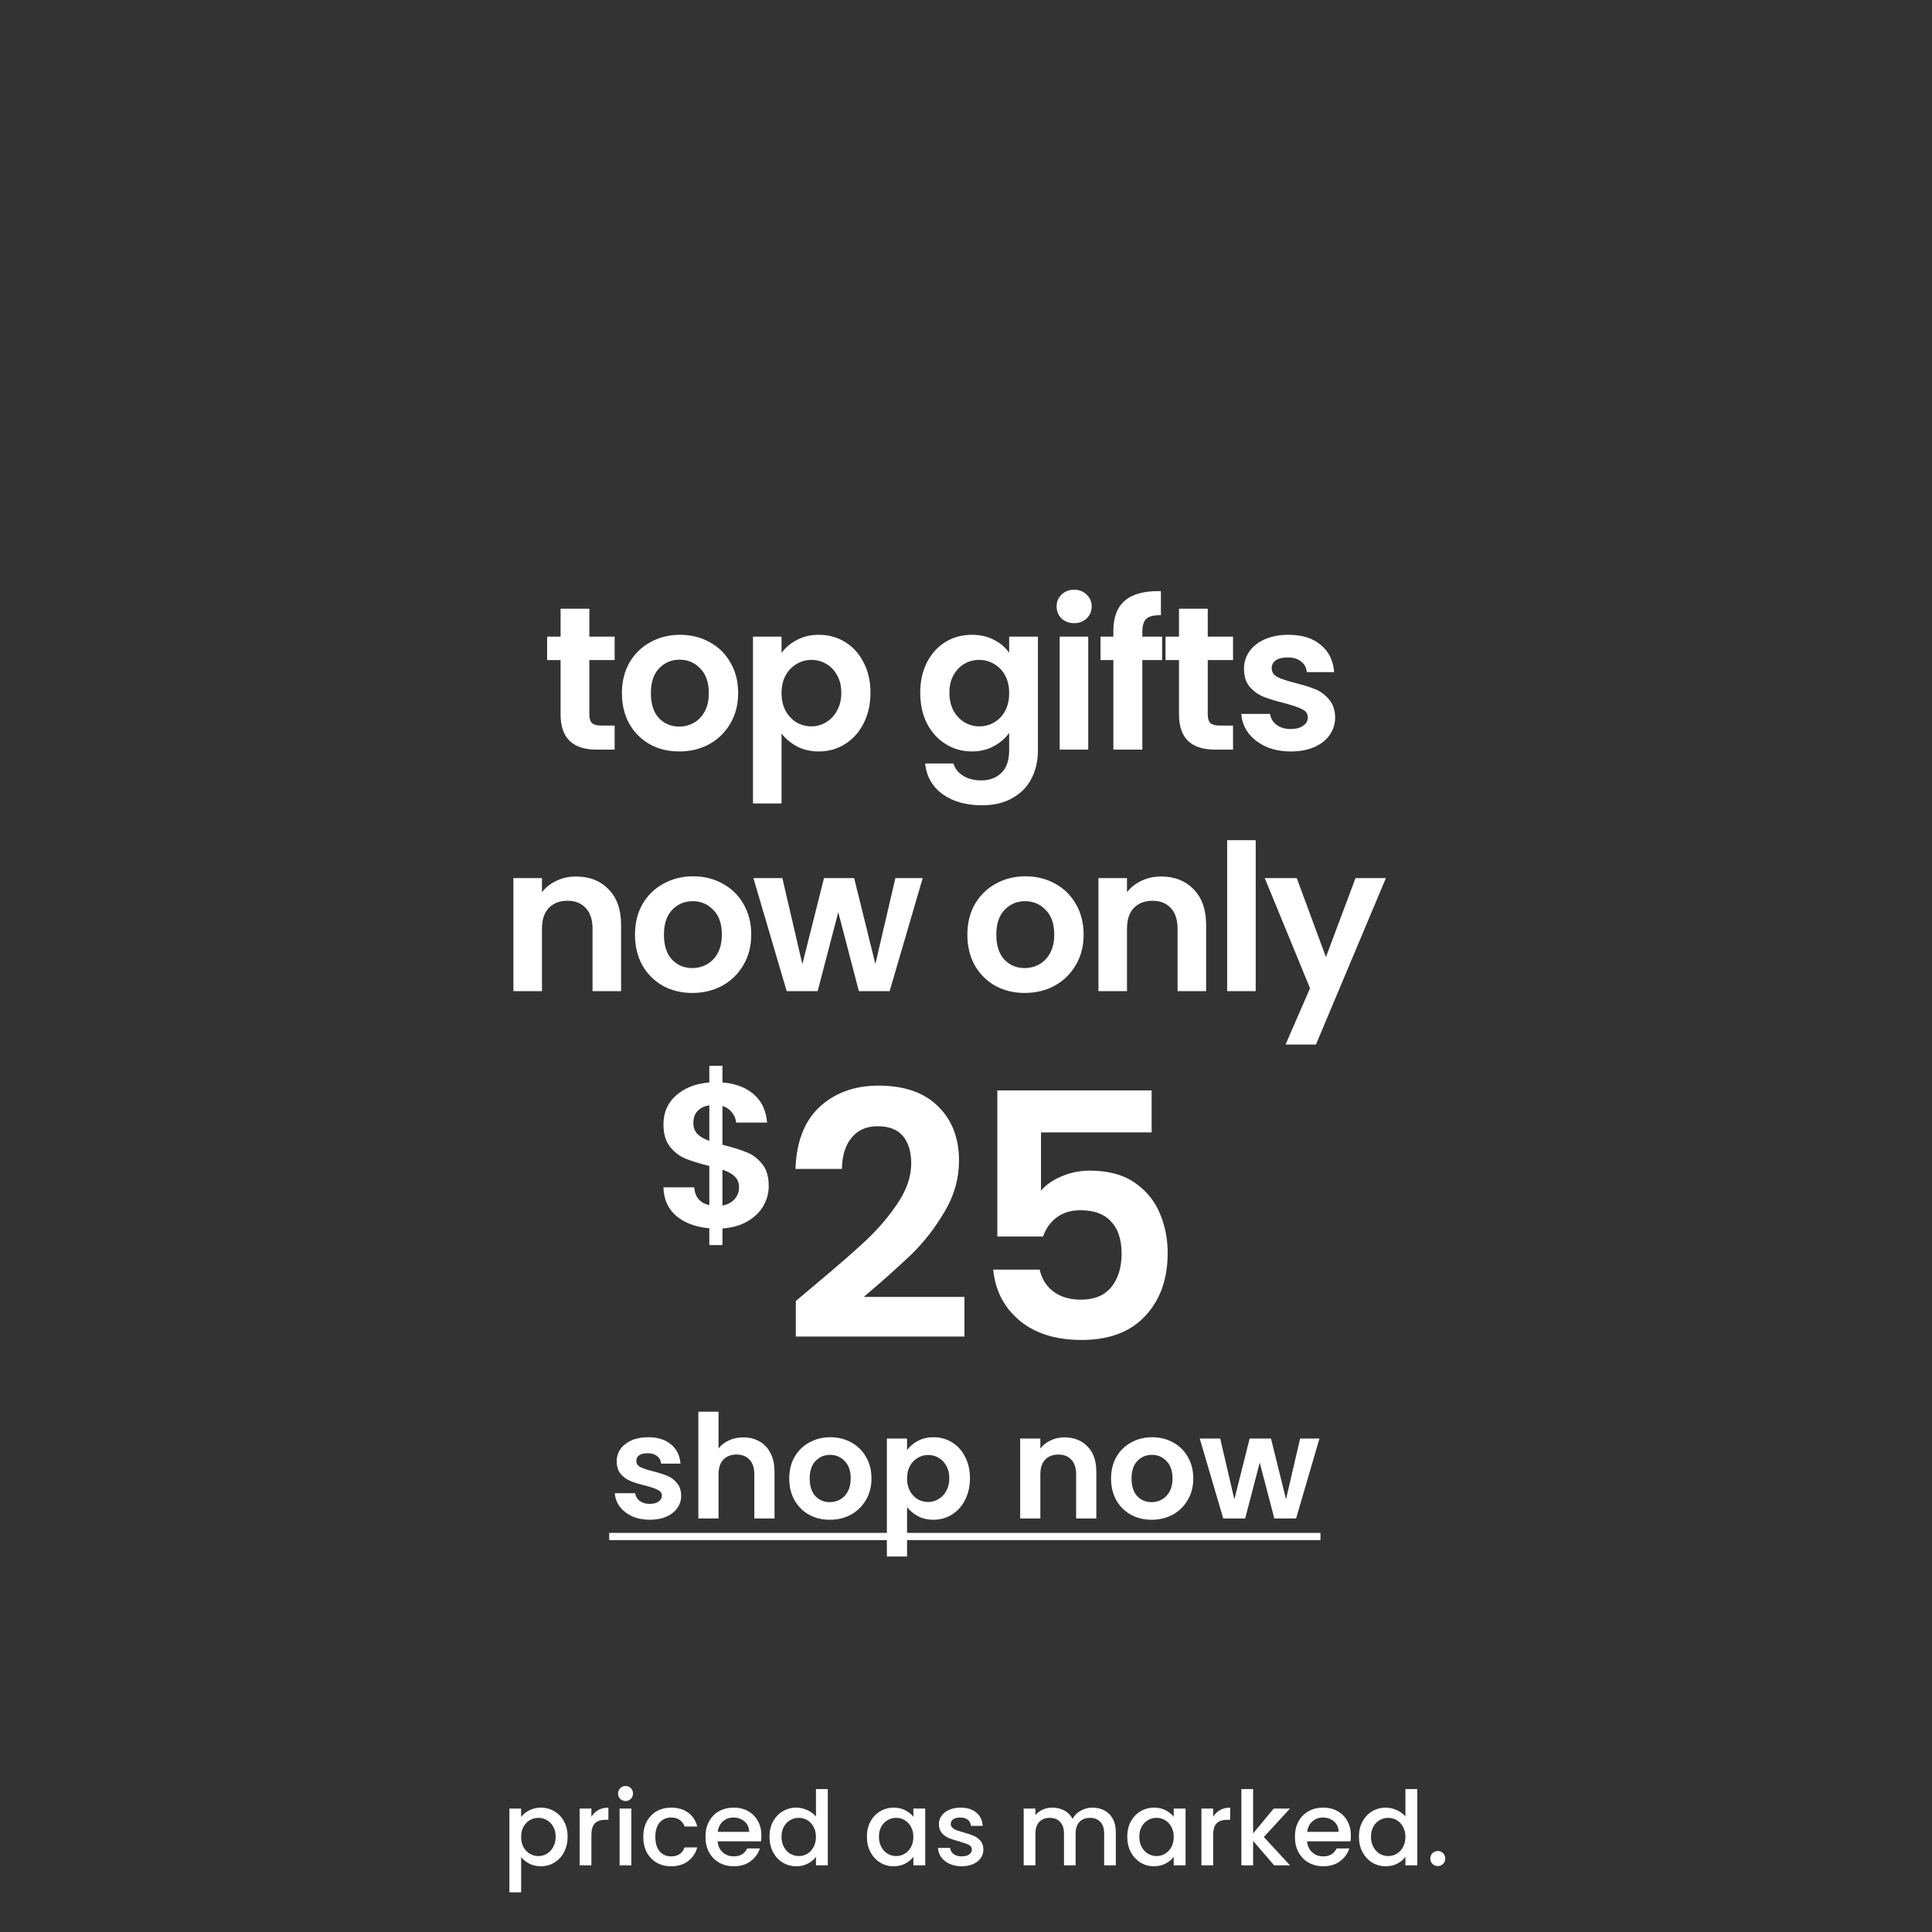 <svg xmlns="http://www.w3.org/2000/svg" width="720" viewBox="0 0 720 720" height="720" fill="none"><rect x="0" y="0" width="720" height="720" fill="#333333" stroke="none"/><g fill="#fff"><path d="m219.633 245.993v20.37c0 1.418.329 2.457.988 3.116.709.608 1.875.912 3.496.912h4.94v8.968h-6.688c-8.969 0-13.453-4.357-13.453-13.072v-20.294h-5.016v-8.74h5.016v-10.413h10.717v10.413h9.424v8.74zm33.495 34.05c-4.054 0-7.702-.886-10.945-2.66-3.243-1.824-5.802-4.383-7.676-7.676-1.824-3.294-2.736-7.094-2.736-11.401s.937-8.107 2.812-11.401c1.925-3.293 4.535-5.827 7.828-7.6 3.294-1.824 6.967-2.736 11.021-2.736s7.727.912 11.021 2.736c3.293 1.773 5.877 4.307 7.752 7.6 1.926 3.294 2.888 7.094 2.888 11.401s-.988 8.107-2.964 11.401c-1.925 3.293-4.56 5.852-7.904 7.676-3.294 1.774-6.993 2.66-11.097 2.66zm0-9.272c1.925 0 3.724-.456 5.396-1.368 1.723-.963 3.091-2.382 4.105-4.257 1.013-1.874 1.52-4.154 1.52-6.84 0-4.003-1.064-7.068-3.193-9.197-2.077-2.178-4.636-3.268-7.676-3.268s-5.599 1.09-7.677 3.268c-2.026 2.129-3.04 5.194-3.04 9.197s.988 7.094 2.964 9.273c2.027 2.128 4.561 3.192 7.601 3.192zm38.131-27.438c1.368-1.925 3.243-3.522 5.625-4.788 2.432-1.318 5.193-1.976 8.284-1.976 3.598 0 6.841.886 9.729 2.66 2.939 1.773 5.244 4.307 6.916 7.6 1.723 3.243 2.584 7.018 2.584 11.325s-.861 8.133-2.584 11.477c-1.672 3.293-3.977 5.852-6.916 7.676-2.888 1.824-6.131 2.736-9.729 2.736-3.091 0-5.827-.633-8.208-1.9-2.331-1.266-4.231-2.863-5.701-4.788v26.07h-10.64v-62.172h10.64zm22.27 14.821c0-2.534-.532-4.712-1.596-6.536-1.014-1.875-2.382-3.294-4.105-4.257-1.672-.962-3.496-1.444-5.472-1.444-1.926 0-3.75.507-5.472 1.52-1.673.963-3.041 2.382-4.105 4.257-1.013 1.874-1.52 4.078-1.52 6.612 0 2.533.507 4.738 1.52 6.612 1.064 1.875 2.432 3.319 4.105 4.333 1.722.962 3.546 1.444 5.472 1.444 1.976 0 3.8-.507 5.472-1.52 1.723-1.014 3.091-2.458 4.105-4.333 1.064-1.874 1.596-4.104 1.596-6.688zm48.644-21.585c3.142 0 5.903.633 8.285 1.9 2.381 1.216 4.256 2.812 5.624 4.788v-6.004h10.717v42.41c0 3.902-.786 7.373-2.356 10.413-1.571 3.091-3.927 5.523-7.069 7.297-3.141 1.824-6.942 2.736-11.401 2.736-5.979 0-10.894-1.394-14.745-4.181-3.8-2.786-5.953-6.587-6.46-11.4h10.565c.557 1.925 1.748 3.445 3.572 4.56 1.875 1.165 4.129 1.748 6.764 1.748 3.091 0 5.599-.937 7.525-2.812 1.925-1.824 2.888-4.611 2.888-8.361v-6.536c-1.368 1.976-3.268 3.623-5.7 4.94-2.382 1.318-5.118 1.976-8.209 1.976-3.547 0-6.79-.912-9.729-2.736-2.938-1.824-5.269-4.383-6.992-7.676-1.672-3.344-2.508-7.17-2.508-11.477 0-4.256.836-8.031 2.508-11.325 1.723-3.293 4.028-5.827 6.916-7.6 2.939-1.774 6.207-2.66 9.805-2.66zm13.909 21.737c0-2.584-.507-4.788-1.52-6.612-1.014-1.875-2.382-3.294-4.104-4.257-1.723-1.013-3.573-1.52-5.549-1.52s-3.8.482-5.472 1.444c-1.672.963-3.04 2.382-4.104 4.257-1.014 1.824-1.521 4.002-1.521 6.536 0 2.533.507 4.763 1.521 6.688 1.064 1.875 2.432 3.319 4.104 4.333 1.723 1.013 3.547 1.52 5.472 1.52 1.976 0 3.826-.482 5.549-1.444 1.722-1.014 3.09-2.432 4.104-4.257 1.013-1.874 1.52-4.104 1.52-6.688zm24.225-26.07c-1.874 0-3.445-.582-4.712-1.748-1.216-1.216-1.824-2.711-1.824-4.484 0-1.774.608-3.243 1.824-4.408 1.267-1.216 2.838-1.825 4.712-1.825 1.875 0 3.421.609 4.637 1.825 1.266 1.165 1.9 2.634 1.9 4.408 0 1.773-.634 3.268-1.9 4.484-1.216 1.166-2.762 1.748-4.637 1.748zm5.245 5.017v42.106h-10.641v-42.106zm27.538 8.74h-7.373v33.366h-10.792v-33.366h-4.789v-8.74h4.789v-2.129c0-5.168 1.469-8.968 4.408-11.4s7.372-3.572 13.301-3.42v8.968c-2.584-.051-4.383.38-5.397 1.292-1.013.912-1.52 2.559-1.52 4.941v1.748h7.373zm17.004 0v20.37c0 1.418.33 2.457.988 3.116.71.608 1.875.912 3.496.912h4.941v8.968h-6.689c-8.968 0-13.453-4.357-13.453-13.072v-20.294h-5.016v-8.74h5.016v-10.413h10.717v10.413h9.425v8.74zm30.911 34.05c-3.446 0-6.536-.608-9.273-1.824-2.736-1.266-4.915-2.964-6.536-5.092-1.571-2.128-2.432-4.484-2.584-7.068h10.717c.202 1.621.988 2.964 2.356 4.028 1.418 1.064 3.167 1.596 5.244 1.596 2.027 0 3.598-.405 4.712-1.216 1.166-.811 1.748-1.85 1.748-3.116 0-1.368-.709-2.382-2.128-3.041-1.368-.709-3.572-1.469-6.612-2.28-3.142-.76-5.726-1.545-7.753-2.356-1.976-.811-3.699-2.052-5.168-3.724-1.419-1.672-2.128-3.927-2.128-6.765 0-2.33.659-4.459 1.976-6.384 1.368-1.925 3.294-3.446 5.776-4.56 2.534-1.115 5.498-1.672 8.893-1.672 5.016 0 9.019 1.266 12.009 3.8 2.989 2.483 4.636 5.852 4.94 10.108h-10.185c-.152-1.672-.861-2.989-2.128-3.952-1.216-1.013-2.863-1.52-4.94-1.52-1.925 0-3.42.355-4.484 1.064-1.014.71-1.52 1.698-1.52 2.964 0 1.419.709 2.509 2.128 3.269 1.418.709 3.623 1.444 6.612 2.204 3.04.76 5.549 1.545 7.525 2.356s3.673 2.077 5.092 3.8c1.469 1.672 2.229 3.902 2.28 6.689 0 2.432-.684 4.611-2.052 6.536-1.317 1.925-3.243 3.446-5.776 4.56-2.483 1.064-5.397 1.596-8.741 1.596zm-266.338 46.602c5.016 0 9.07 1.596 12.161 4.788 3.091 3.141 4.636 7.55 4.636 13.225v24.701h-10.641v-23.257c0-3.344-.836-5.903-2.508-7.677-1.672-1.824-3.952-2.736-6.84-2.736-2.939 0-5.27.912-6.993 2.736-1.672 1.774-2.508 4.333-2.508 7.677v23.257h-10.641v-42.106h10.641v5.244c1.419-1.824 3.218-3.243 5.397-4.256 2.229-1.064 4.661-1.596 7.296-1.596zm43.333 43.398c-4.054 0-7.702-.886-10.945-2.66-3.243-1.824-5.801-4.383-7.676-7.676-1.824-3.294-2.736-7.094-2.736-11.401s.937-8.107 2.812-11.401c1.925-3.293 4.535-5.827 7.828-7.6 3.294-1.824 6.967-2.736 11.021-2.736s7.727.912 11.021 2.736c3.293 1.773 5.877 4.307 7.752 7.6 1.926 3.294 2.888 7.094 2.888 11.401s-.988 8.107-2.964 11.401c-1.925 3.293-4.56 5.852-7.904 7.676-3.294 1.774-6.993 2.66-11.097 2.66zm0-9.272c1.925 0 3.724-.456 5.396-1.368 1.723-.963 3.091-2.382 4.105-4.257 1.013-1.874 1.52-4.154 1.52-6.84 0-4.003-1.064-7.068-3.193-9.197-2.077-2.178-4.636-3.268-7.676-3.268s-5.599 1.09-7.677 3.268c-2.026 2.129-3.04 5.194-3.04 9.197s.988 7.094 2.964 9.273c2.027 2.128 4.561 3.192 7.601 3.192zm85.862-33.518-12.312 42.106h-11.477l-7.677-29.414-7.676 29.414h-11.553l-12.389-42.106h10.793l7.448 32.074 8.057-32.074h11.249l7.904 31.998 7.449-31.998zm38.005 42.79c-4.053 0-7.702-.886-10.944-2.66-3.243-1.824-5.802-4.383-7.677-7.676-1.824-3.294-2.736-7.094-2.736-11.401s.937-8.107 2.812-11.401c1.925-3.293 4.535-5.827 7.829-7.6 3.293-1.824 6.967-2.736 11.02-2.736 4.054 0 7.727.912 11.021 2.736 3.294 1.773 5.878 4.307 7.752 7.6 1.926 3.294 2.889 7.094 2.889 11.401s-.988 8.107-2.965 11.401c-1.925 3.293-4.56 5.852-7.904 7.676-3.294 1.774-6.992 2.66-11.097 2.66zm0-9.272c1.926 0 3.724-.456 5.397-1.368 1.722-.963 3.09-2.382 4.104-4.257 1.013-1.874 1.52-4.154 1.52-6.84 0-4.003-1.064-7.068-3.192-9.197-2.078-2.178-4.637-3.268-7.677-3.268s-5.599 1.09-7.676 3.268c-2.027 2.129-3.04 5.194-3.04 9.197s.988 7.094 2.964 9.273c2.027 2.128 4.56 3.192 7.6 3.192zm50.824-34.126c5.017 0 9.07 1.596 12.161 4.788 3.091 3.141 4.637 7.55 4.637 13.225v24.701h-10.641v-23.257c0-3.344-.836-5.903-2.508-7.677-1.672-1.824-3.953-2.736-6.841-2.736-2.939 0-5.269.912-6.992 2.736-1.672 1.774-2.508 4.333-2.508 7.677v23.257h-10.641v-42.106h10.641v5.244c1.418-1.824 3.217-3.243 5.396-4.256 2.229-1.064 4.662-1.596 7.296-1.596zm35.277-13.529v56.243h-10.641v-56.243zm48.515 14.137-26.069 62.02h-11.325l9.12-20.978-16.873-41.042h11.933l10.869 29.414 11.021-29.414zm-229.998 114.763c0 2.646-.687 5.14-2.061 7.481-1.323 2.29-3.308 4.198-5.954 5.725-2.595 1.476-5.674 2.341-9.236 2.595v6.183h-4.886v-6.259c-5.089-.458-9.185-1.985-12.29-4.58-3.104-2.646-4.707-6.209-4.809-10.687h11.45c.306 3.664 2.189 5.878 5.649 6.641v-14.58c-3.664-.916-6.615-1.832-8.855-2.748-2.239-.916-4.173-2.392-5.801-4.427-1.628-2.036-2.443-4.809-2.443-8.321 0-4.427 1.578-8.04 4.733-10.839 3.206-2.799 7.328-4.402 12.366-4.809v-6.183h4.886v6.183c4.885.407 8.778 1.883 11.679 4.427 2.951 2.545 4.605 6.056 4.962 10.534h-11.527c-.153-1.475-.687-2.748-1.603-3.816-.865-1.12-2.036-1.909-3.511-2.367v14.428c3.816.966 6.819 1.908 9.007 2.824 2.239.865 4.173 2.315 5.802 4.351 1.628 1.985 2.442 4.733 2.442 8.244zm-28.091-23.511c0 1.679.509 3.053 1.527 4.122 1.018 1.018 2.493 1.858 4.427 2.519v-13.206c-1.832.255-3.282.942-4.351 2.061-1.069 1.12-1.603 2.621-1.603 4.504zm10.84 30.763c1.933-.356 3.435-1.145 4.503-2.366 1.12-1.222 1.68-2.698 1.68-4.428 0-1.679-.535-3.028-1.603-4.046-1.069-1.017-2.596-1.857-4.58-2.519zm33.966 29.99c8.142-6.785 14.631-12.426 19.465-16.921 4.835-4.58 8.863-9.33 12.086-14.249s4.835-9.754 4.835-14.504c0-4.325-1.018-7.718-3.054-10.177-2.035-2.46-5.173-3.69-9.414-3.69s-7.506 1.442-9.796 4.326c-2.29 2.799-3.478 6.658-3.563 11.577h-17.302c.339-10.178 3.35-17.896 9.033-23.155 5.767-5.258 13.061-7.888 21.882-7.888 9.669 0 17.091 2.587 22.265 7.761 5.173 5.089 7.76 11.832 7.76 20.229 0 6.615-1.781 12.934-5.343 18.956s-7.634 11.281-12.214 15.776c-4.58 4.41-10.559 9.754-17.938 16.03h37.531v14.758h-62.849v-13.231zm125.98-57.251h-41.221v21.755c1.781-2.205 4.326-3.986 7.633-5.343 3.308-1.442 6.828-2.163 10.56-2.163 6.785 0 12.341 1.484 16.666 4.453 4.326 2.969 7.464 6.785 9.415 11.45 1.951 4.58 2.926 9.5 2.926 14.758 0 9.754-2.799 17.6-8.397 23.537-5.513 5.937-13.401 8.905-23.663 8.905-9.669 0-17.388-2.417-23.155-7.251-5.768-4.835-9.033-11.154-9.796-18.957h17.302c.763 3.393 2.46 6.107 5.089 8.143 2.714 2.035 6.149 3.053 10.305 3.053 5.004 0 8.779-1.569 11.323-4.707 2.545-3.139 3.817-7.295 3.817-12.468 0-5.259-1.315-9.245-3.944-11.959-2.545-2.799-6.319-4.199-11.323-4.199-3.562 0-6.531.891-8.906 2.672s-4.071 4.156-5.089 7.124h-17.048v-54.452h57.506z"></path><path d="m242.138 566.367c-2.437 0-4.623-.43-6.558-1.291-1.936-.896-3.477-2.096-4.624-3.602-1.111-1.505-1.72-3.171-1.827-4.999h7.58c.143 1.147.699 2.096 1.666 2.849 1.004.753 2.24 1.129 3.71 1.129 1.433 0 2.544-.287 3.333-.86.824-.574 1.236-1.308 1.236-2.204 0-.968-.501-1.685-1.505-2.151-.968-.501-2.527-1.039-4.677-1.612-2.222-.538-4.05-1.094-5.484-1.667-1.397-.573-2.616-1.452-3.655-2.634-1.004-1.183-1.506-2.778-1.506-4.785 0-1.649.466-3.154 1.398-4.516.968-1.362 2.33-2.437 4.086-3.225 1.792-.789 3.889-1.183 6.29-1.183 3.548 0 6.379.896 8.494 2.688 2.115 1.756 3.279 4.139 3.494 7.15h-7.203c-.108-1.183-.61-2.115-1.506-2.796-.86-.716-2.025-1.075-3.494-1.075-1.362 0-2.419.251-3.172.753-.717.502-1.075 1.201-1.075 2.097 0 1.003.502 1.774 1.505 2.311 1.004.502 2.563 1.022 4.677 1.559 2.151.538 3.925 1.093 5.322 1.667 1.398.573 2.599 1.469 3.602 2.688 1.04 1.183 1.577 2.76 1.613 4.731 0 1.72-.484 3.261-1.451 4.623-.932 1.362-2.294 2.437-4.086 3.226-1.756.752-3.817 1.129-6.183 1.129zm34.887-30.697c2.257 0 4.264.501 6.021 1.505 1.756.968 3.118 2.419 4.085 4.355 1.004 1.899 1.506 4.193 1.506 6.881v17.472h-7.527v-16.451c0-2.365-.591-4.175-1.774-5.43-1.183-1.29-2.795-1.935-4.838-1.935-2.079 0-3.728.645-4.946 1.935-1.183 1.255-1.774 3.065-1.774 5.43v16.451h-7.527v-39.783h7.527v13.709c.967-1.29 2.258-2.294 3.871-3.01 1.612-.753 3.404-1.129 5.376-1.129zm32.209 30.697c-2.867 0-5.448-.628-7.742-1.882-2.293-1.29-4.103-3.1-5.429-5.43-1.291-2.329-1.936-5.017-1.936-8.064 0-3.046.663-5.734 1.989-8.064 1.362-2.329 3.208-4.121 5.538-5.376 2.329-1.29 4.928-1.935 7.795-1.935s5.466.645 7.795 1.935c2.33 1.255 4.158 3.047 5.484 5.376 1.362 2.33 2.043 5.018 2.043 8.064 0 3.047-.699 5.735-2.097 8.064-1.362 2.33-3.226 4.14-5.591 5.43-2.33 1.254-4.946 1.882-7.849 1.882zm0-6.559c1.362 0 2.634-.323 3.817-.968 1.218-.681 2.186-1.684 2.903-3.01s1.075-2.939 1.075-4.839c0-2.831-.753-4.999-2.258-6.505-1.469-1.541-3.279-2.311-5.43-2.311-2.15 0-3.96.77-5.429 2.311-1.434 1.506-2.151 3.674-2.151 6.505 0 2.832.699 5.018 2.097 6.559 1.434 1.505 3.226 2.258 5.376 2.258zm28.799-19.407c.968-1.362 2.294-2.491 3.978-3.387 1.72-.932 3.674-1.398 5.86-1.398 2.545 0 4.838.627 6.881 1.882 2.079 1.254 3.71 3.046 4.892 5.376 1.219 2.293 1.828 4.963 1.828 8.01 0 3.046-.609 5.752-1.828 8.118-1.182 2.329-2.813 4.139-4.892 5.429-2.043 1.291-4.336 1.936-6.881 1.936-2.186 0-4.122-.448-5.806-1.344-1.649-.896-2.993-2.025-4.032-3.387v18.439h-7.527v-43.975h7.527zm15.752 10.483c0-1.792-.377-3.333-1.129-4.624-.717-1.326-1.685-2.329-2.903-3.01-1.183-.681-2.473-1.022-3.871-1.022-1.362 0-2.652.359-3.871 1.076-1.183.681-2.15 1.684-2.903 3.01-.717 1.326-1.075 2.885-1.075 4.677s.358 3.351 1.075 4.677c.753 1.326 1.72 2.348 2.903 3.065 1.219.681 2.509 1.021 3.871 1.021 1.398 0 2.688-.358 3.871-1.075 1.218-.717 2.186-1.738 2.903-3.064.752-1.326 1.129-2.903 1.129-4.731zm42.901-15.214c3.548 0 6.415 1.129 8.601 3.387 2.187 2.222 3.28 5.34 3.28 9.354v17.472h-7.527v-16.451c0-2.365-.591-4.175-1.774-5.43-1.182-1.29-2.795-1.935-4.838-1.935-2.079 0-3.727.645-4.946 1.935-1.183 1.255-1.774 3.065-1.774 5.43v16.451h-7.526v-29.783h7.526v3.709c1.003-1.29 2.276-2.294 3.817-3.01 1.577-.753 3.297-1.129 5.161-1.129zm32.478 30.697c-2.867 0-5.448-.628-7.741-1.882-2.294-1.29-4.104-3.1-5.43-5.43-1.29-2.329-1.935-5.017-1.935-8.064 0-3.046.663-5.734 1.989-8.064 1.362-2.329 3.207-4.121 5.537-5.376 2.33-1.29 4.928-1.935 7.795-1.935s5.466.645 7.795 1.935c2.33 1.255 4.158 3.047 5.484 5.376 1.362 2.33 2.043 5.018 2.043 8.064 0 3.047-.699 5.735-2.097 8.064-1.362 2.33-3.226 4.14-5.591 5.43-2.33 1.254-4.946 1.882-7.849 1.882zm0-6.559c1.362 0 2.634-.323 3.817-.968 1.219-.681 2.186-1.684 2.903-3.01s1.075-2.939 1.075-4.839c0-2.831-.752-4.999-2.258-6.505-1.469-1.541-3.279-2.311-5.429-2.311-2.151 0-3.961.77-5.43 2.311-1.434 1.506-2.151 3.674-2.151 6.505 0 2.832.699 5.018 2.097 6.559 1.434 1.505 3.226 2.258 5.376 2.258zm62.56-23.708-8.709 29.783h-8.118l-5.429-20.805-5.43 20.805h-8.172l-8.762-29.783h7.633l5.269 22.686 5.698-22.686h7.957l5.591 22.633 5.268-22.633z"></path><path d="m227.032 571.259h265.069v2.688h-265.069z"></path><path d="m194.214 677.108c.742-.973 1.754-1.792 3.034-2.457 1.28-.666 2.726-.999 4.339-.999 1.843 0 3.52.461 5.03 1.383 1.536.896 2.739 2.163 3.61 3.801.87 1.639 1.305 3.52 1.305 5.645s-.435 4.032-1.305 5.722c-.871 1.664-2.074 2.969-3.61 3.916-1.51.922-3.187 1.383-5.03 1.383-1.613 0-3.047-.32-4.301-.96-1.254-.666-2.278-1.485-3.072-2.458v13.133h-4.378v-31.219h4.378zm12.864 7.373c0-1.459-.307-2.714-.922-3.763-.588-1.075-1.382-1.882-2.38-2.419-.973-.564-2.023-.845-3.149-.845-1.101 0-2.151.281-3.149.845-.973.563-1.766 1.382-2.381 2.457-.589 1.075-.883 2.343-.883 3.802s.294 2.739.883 3.84c.615 1.075 1.408 1.894 2.381 2.457.998.564 2.048.845 3.149.845 1.126 0 2.176-.281 3.149-.845.998-.588 1.792-1.433 2.38-2.534.615-1.101.922-2.381.922-3.84zm13.315-7.411c.64-1.075 1.484-1.907 2.534-2.496 1.075-.615 2.342-.922 3.802-.922v4.531h-1.114c-1.715 0-3.021.436-3.917 1.306-.87.87-1.305 2.381-1.305 4.531v11.136h-4.378v-21.158h4.378zm12.74-5.875c-.793 0-1.459-.269-1.997-.807-.537-.537-.806-1.203-.806-1.997 0-.793.269-1.459.806-1.996.538-.538 1.204-.807 1.997-.807.768 0 1.421.269 1.959.807.537.537.806 1.203.806 1.996 0 .794-.269 1.46-.806 1.997-.538.538-1.191.807-1.959.807zm2.151 2.803v21.158h-4.378v-21.158zm4.441 10.56c0-2.176.436-4.083 1.306-5.722.896-1.664 2.125-2.944 3.686-3.84 1.562-.896 3.354-1.344 5.376-1.344 2.56 0 4.672.615 6.336 1.843 1.69 1.204 2.829 2.932 3.418 5.184h-4.723c-.384-1.049-.999-1.868-1.843-2.457-.845-.589-1.908-.883-3.188-.883-1.792 0-3.225.64-4.3 1.92-1.05 1.254-1.575 3.02-1.575 5.299 0 2.278.525 4.057 1.575 5.337 1.075 1.28 2.508 1.92 4.3 1.92 2.535 0 4.212-1.113 5.031-3.34h4.723c-.614 2.15-1.766 3.865-3.456 5.145-1.69 1.255-3.789 1.882-6.298 1.882-2.022 0-3.814-.448-5.376-1.344-1.561-.922-2.79-2.202-3.686-3.84-.87-1.664-1.306-3.584-1.306-5.76zm44.03-.499c0 .793-.051 1.51-.153 2.15h-16.167c.128 1.69.755 3.046 1.882 4.07 1.126 1.024 2.509 1.536 4.147 1.536 2.355 0 4.019-.985 4.992-2.956h4.723c-.64 1.945-1.805 3.545-3.494 4.8-1.664 1.228-3.738 1.843-6.221 1.843-2.022 0-3.84-.448-5.453-1.344-1.587-.922-2.841-2.202-3.763-3.84-.896-1.664-1.344-3.584-1.344-5.76s.435-4.083 1.306-5.722c.896-1.664 2.137-2.944 3.724-3.84 1.613-.896 3.456-1.344 5.53-1.344 1.997 0 3.776.435 5.338 1.306 1.561.87 2.777 2.099 3.648 3.686.87 1.562 1.305 3.367 1.305 5.415zm-4.569-1.383c-.026-1.613-.602-2.905-1.728-3.878-1.127-.973-2.522-1.459-4.186-1.459-1.51 0-2.803.486-3.878 1.459-1.076.947-1.716 2.24-1.92 3.878zm7.572 1.805c0-2.125.435-4.006 1.305-5.645.896-1.638 2.099-2.905 3.61-3.801 1.536-.922 3.238-1.383 5.107-1.383 1.382 0 2.739.307 4.07.922 1.357.589 2.432 1.382 3.226 2.381v-10.215h4.416v28.416h-4.416v-3.187c-.717 1.024-1.715 1.869-2.995 2.534-1.255.666-2.701.999-4.339.999-1.844 0-3.533-.461-5.069-1.383-1.511-.947-2.714-2.252-3.61-3.916-.87-1.69-1.305-3.597-1.305-5.722zm17.318.077c0-1.459-.307-2.727-.922-3.802-.588-1.075-1.369-1.894-2.342-2.457-.973-.564-2.022-.845-3.149-.845-1.126 0-2.176.281-3.149.845-.972.537-1.766 1.344-2.38 2.419-.589 1.049-.884 2.304-.884 3.763s.295 2.739.884 3.84c.614 1.101 1.408 1.946 2.38 2.534.999.564 2.048.845 3.149.845 1.127 0 2.176-.281 3.149-.845.973-.563 1.754-1.382 2.342-2.457.615-1.101.922-2.381.922-3.84zm18.989-.077c0-2.125.435-4.006 1.305-5.645.896-1.638 2.1-2.905 3.61-3.801 1.536-.922 3.226-1.383 5.069-1.383 1.664 0 3.11.333 4.339.999 1.254.64 2.253 1.446 2.995 2.419v-3.072h4.416v21.158h-4.416v-3.149c-.742.999-1.753 1.831-3.033 2.496-1.28.666-2.74.999-4.378.999-1.818 0-3.482-.461-4.992-1.383-1.51-.947-2.714-2.252-3.61-3.916-.87-1.69-1.305-3.597-1.305-5.722zm17.318.077c0-1.459-.307-2.727-.921-3.802-.589-1.075-1.37-1.894-2.343-2.457-.973-.564-2.022-.845-3.149-.845-1.126 0-2.176.281-3.148.845-.973.537-1.767 1.344-2.381 2.419-.589 1.049-.883 2.304-.883 3.763s.294 2.739.883 3.84c.614 1.101 1.408 1.946 2.381 2.534.998.564 2.048.845 3.148.845 1.127 0 2.176-.281 3.149-.845.973-.563 1.754-1.382 2.343-2.457.614-1.101.921-2.381.921-3.84zm18 10.944c-1.664 0-3.162-.295-4.493-.883-1.306-.615-2.343-1.434-3.111-2.458-.768-1.05-1.177-2.214-1.228-3.494h4.531c.077.896.499 1.651 1.267 2.265.794.589 1.779.883 2.957.883 1.229 0 2.176-.23 2.841-.691.692-.486 1.037-1.101 1.037-1.843 0-.794-.384-1.382-1.152-1.766-.742-.384-1.933-.807-3.571-1.268-1.587-.435-2.88-.857-3.878-1.267-.999-.409-1.869-1.037-2.612-1.881-.716-.845-1.075-1.959-1.075-3.341 0-1.127.333-2.151.999-3.072.665-.947 1.612-1.69 2.841-2.227 1.255-.538 2.688-.807 4.301-.807 2.406 0 4.339.615 5.798 1.843 1.485 1.204 2.279 2.855 2.381 4.954h-4.377c-.077-.947-.461-1.702-1.152-2.266-.692-.563-1.626-.844-2.804-.844-1.152 0-2.035.217-2.649.652-.615.436-.922 1.012-.922 1.728 0 .564.205 1.037.615 1.421.409.384.908.691 1.497.922.589.205 1.459.473 2.611.806 1.536.41 2.791.832 3.764 1.267.998.41 1.856 1.024 2.572 1.844.717.819 1.088 1.907 1.114 3.264 0 1.203-.333 2.278-.998 3.225-.666.947-1.613 1.69-2.842 2.227-1.203.538-2.624.807-4.262.807zm48.727-21.85c1.664 0 3.149.346 4.455 1.037 1.331.691 2.368 1.715 3.11 3.072.768 1.357 1.152 2.995 1.152 4.915v12.48h-4.339v-11.827c0-1.894-.474-3.341-1.421-4.339-.947-1.024-2.24-1.536-3.878-1.536-1.639 0-2.944.512-3.917 1.536-.947.998-1.421 2.445-1.421 4.339v11.827h-4.339v-11.827c0-1.894-.474-3.341-1.421-4.339-.947-1.024-2.24-1.536-3.878-1.536-1.639 0-2.944.512-3.917 1.536-.947.998-1.421 2.445-1.421 4.339v11.827h-4.378v-21.158h4.378v2.419c.717-.87 1.626-1.549 2.726-2.035 1.101-.487 2.279-.73 3.533-.73 1.69 0 3.2.359 4.531 1.075 1.332.717 2.356 1.754 3.072 3.111.64-1.28 1.639-2.291 2.996-3.034 1.356-.768 2.816-1.152 4.377-1.152zm12.982 10.829c0-2.125.435-4.006 1.305-5.645.896-1.638 2.1-2.905 3.61-3.801 1.536-.922 3.226-1.383 5.069-1.383 1.664 0 3.11.333 4.339.999 1.254.64 2.253 1.446 2.995 2.419v-3.072h4.416v21.158h-4.416v-3.149c-.742.999-1.753 1.831-3.033 2.496-1.28.666-2.74.999-4.378.999-1.818 0-3.482-.461-4.992-1.383-1.51-.947-2.714-2.252-3.61-3.916-.87-1.69-1.305-3.597-1.305-5.722zm17.318.077c0-1.459-.307-2.727-.921-3.802-.589-1.075-1.37-1.894-2.343-2.457-.973-.564-2.022-.845-3.149-.845-1.126 0-2.176.281-3.148.845-.973.537-1.767 1.344-2.381 2.419-.589 1.049-.883 2.304-.883 3.763s.294 2.739.883 3.84c.614 1.101 1.408 1.946 2.381 2.534.998.564 2.048.845 3.148.845 1.127 0 2.176-.281 3.149-.845.973-.563 1.754-1.382 2.343-2.457.614-1.101.921-2.381.921-3.84zm14.697-7.488c.64-1.075 1.485-1.907 2.535-2.496 1.075-.615 2.342-.922 3.801-.922v4.531h-1.113c-1.716 0-3.021.436-3.917 1.306-.871.87-1.306 2.381-1.306 4.531v11.136h-4.377v-21.158h4.377zm18.885 7.526 9.753 10.56h-5.913l-7.834-9.101v9.101h-4.377v-28.416h4.377v16.512l7.68-9.254h6.067zm32.437-.537c0 .793-.051 1.51-.154 2.15h-16.166c.128 1.69.755 3.046 1.881 4.07 1.127 1.024 2.509 1.536 4.148 1.536 2.355 0 4.019-.985 4.992-2.956h4.723c-.64 1.945-1.805 3.545-3.495 4.8-1.664 1.228-3.737 1.843-6.22 1.843-2.023 0-3.84-.448-5.453-1.344-1.587-.922-2.842-2.202-3.763-3.84-.896-1.664-1.344-3.584-1.344-5.76s.435-4.083 1.305-5.722c.896-1.664 2.138-2.944 3.725-3.84 1.613-.896 3.456-1.344 5.53-1.344 1.996 0 3.776.435 5.337 1.306 1.562.87 2.778 2.099 3.648 3.686.871 1.562 1.306 3.367 1.306 5.415zm-4.57-1.383c-.025-1.613-.601-2.905-1.728-3.878-1.126-.973-2.521-1.459-4.185-1.459-1.511 0-2.804.486-3.879 1.459-1.075.947-1.715 2.24-1.92 3.878zm7.572 1.805c0-2.125.435-4.006 1.306-5.645.896-1.638 2.099-2.905 3.609-3.801 1.536-.922 3.239-1.383 5.108-1.383 1.382 0 2.739.307 4.07.922 1.357.589 2.432 1.382 3.226 2.381v-10.215h4.416v28.416h-4.416v-3.187c-.717 1.024-1.716 1.869-2.996 2.534-1.254.666-2.7.999-4.339.999-1.843 0-3.533-.461-5.069-1.383-1.51-.947-2.713-2.252-3.609-3.916-.871-1.69-1.306-3.597-1.306-5.722zm17.319.077c0-1.459-.308-2.727-.922-3.802-.589-1.075-1.37-1.894-2.342-2.457-.973-.564-2.023-.845-3.149-.845-1.127 0-2.176.281-3.149.845-.973.537-1.766 1.344-2.381 2.419-.589 1.049-.883 2.304-.883 3.763s.294 2.739.883 3.84c.615 1.101 1.408 1.946 2.381 2.534.998.564 2.048.845 3.149.845 1.126 0 2.176-.281 3.149-.845.972-.563 1.753-1.382 2.342-2.457.614-1.101.922-2.381.922-3.84zm12.085 10.867c-.793 0-1.459-.269-1.996-.806-.538-.538-.807-1.204-.807-1.997 0-.794.269-1.459.807-1.997.537-.538 1.203-.806 1.996-.806.768 0 1.421.268 1.959.806.537.538.806 1.203.806 1.997 0 .793-.269 1.459-.806 1.997-.538.537-1.191.806-1.959.806z"></path></g></svg>